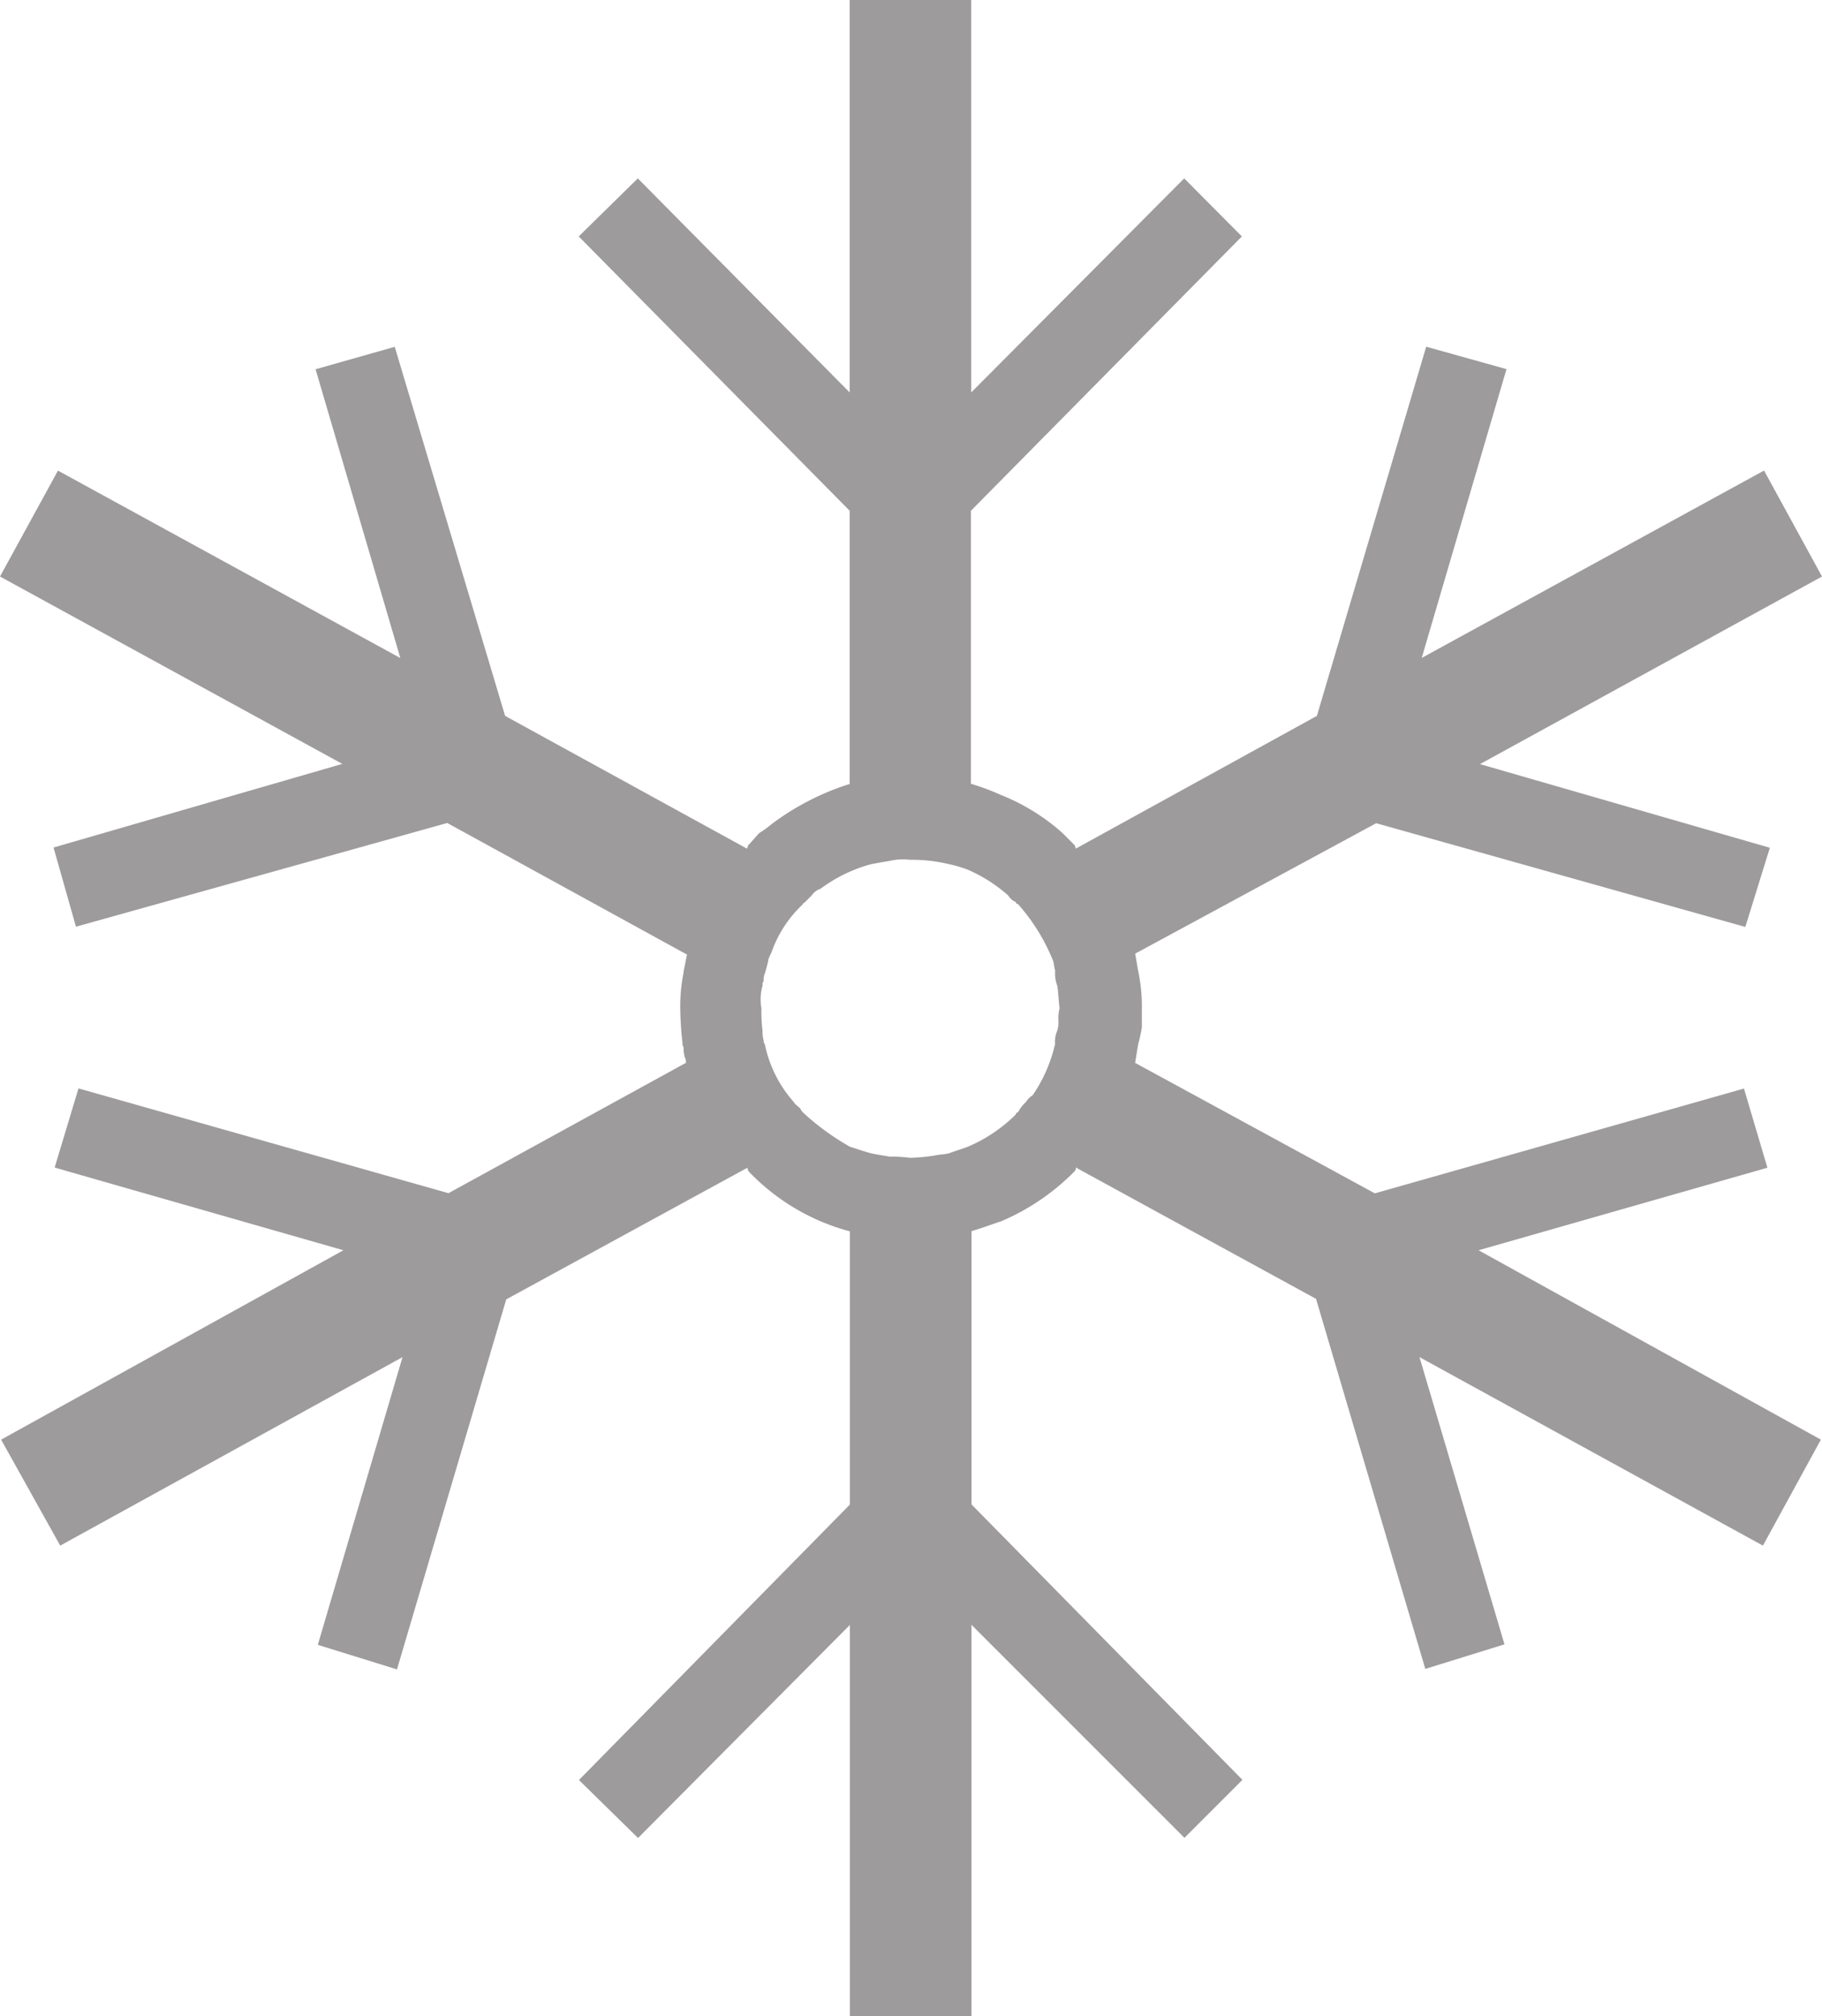 <svg id="Group_334" data-name="Group 334" xmlns="http://www.w3.org/2000/svg" xmlns:xlink="http://www.w3.org/1999/xlink" width="32.5" height="35.962" viewBox="0 0 32.5 35.962">
  <defs>
    <clipPath id="clip-path">
      <rect id="Rectangle_1320" data-name="Rectangle 1320" width="32.5" height="35.962" fill="#9d9b9b"/>
    </clipPath>
  </defs>
  <g id="Group_335" data-name="Group 335" clip-path="url(#clip-path)">
    <path id="Path_893" data-name="Path 893" d="M17.324,0H15.156V7L11.377,3.182,10.323,4.217,15.156,9.11v4.873a4.631,4.631,0,0,0-1.392.716,2.083,2.083,0,0,1-.219.159c-.06.06-.139.159-.2.219l-.02.06L9.01,12.769,7.041,6.186l-1.412.4,1.512,5.151L1.034,8.394,0,10.283l6.106,3.342L.955,15.117l.4,1.412,6.623-1.85,4.276,2.347-.06.3v.02a3.012,3.012,0,0,0-.06.636,6.024,6.024,0,0,0,.04.617.119.119,0,0,0,.02.08.616.616,0,0,0,.02.179.149.149,0,0,1,.02.1L8,21.282l-6.6-1.869L.975,20.825,6.126,22.3.02,25.678l1.054,1.89L7.18,24.206,5.669,29.338l1.412.438,1.949-6.6,4.3-2.347.02.06a3.867,3.867,0,0,0,1.81,1.074v4.873l-4.833,4.913,1.054,1.034,3.779-3.8v6.982h2.168V28.98l3.8,3.8,1.034-1.034-4.833-4.913V21.959c.2-.059.358-.119.537-.179a4.061,4.061,0,0,0,1.313-.9l.02-.06.02.02,4.256,2.327,1.949,6.6,1.412-.438L25.32,24.206l6.126,3.362,1.034-1.89L26.374,22.3l5.152-1.472-.418-1.412-6.584,1.869-4.276-2.327c.02-.12.04-.259.06-.358a2.411,2.411,0,0,0,.06-.278v-.338a3.012,3.012,0,0,0-.06-.636c-.02-.1-.04-.239-.06-.338l4.3-2.327,6.584,1.85.438-1.412-5.171-1.492L32.5,10.283l-1.034-1.89L25.36,11.735l1.512-5.151-1.432-.4L23.49,12.769l-4.3,2.367-.02-.06-.02-.02-.2-.2a3.707,3.707,0,0,0-1.094-.676,4.25,4.25,0,0,0-.537-.2V9.11l4.833-4.893L21.123,3.182,17.324,7Zm-1.79,15.415c.1-.02.219-.04.338-.06a1.024,1.024,0,0,1,.358-.02,2.878,2.878,0,0,1,.7.079,2.218,2.218,0,0,1,.338.1,2.743,2.743,0,0,1,.716.458.287.287,0,0,0,.139.119c0,.02,0,.02.04.04a3.46,3.46,0,0,1,.617.995c.02.04.02.119.04.179v.04a.591.591,0,0,0,.04.239c.02.119.02.239.04.4a.746.746,0,0,0-.02.219.549.549,0,0,1-.02.179.467.467,0,0,0-.04.239,2.67,2.67,0,0,1-.4.915.338.338,0,0,0-.119.12.621.621,0,0,0-.139.179c-.04.02-.04.02-.04.04a2.706,2.706,0,0,1-.855.577c-.1.04-.239.079-.338.119-.08.02-.179.02-.259.04a3.286,3.286,0,0,1-.438.04,2.39,2.39,0,0,0-.358-.02c-.119-.02-.239-.04-.338-.06-.139-.04-.259-.08-.378-.119a4.517,4.517,0,0,1-.8-.577l-.04-.04a.15.15,0,0,1-.04-.06c-.04-.04-.1-.08-.119-.119a2.218,2.218,0,0,1-.517-1.034.073.073,0,0,1-.02-.06.616.616,0,0,1-.02-.179,2.533,2.533,0,0,1-.02-.4.866.866,0,0,1,.02-.4v-.02c0-.04,0-.04.02-.06a.294.294,0,0,1,.02-.139c.02-.06.04-.139.06-.219v-.02a.983.983,0,0,1,.06-.139,2.122,2.122,0,0,1,.557-.855c0-.02.02-.02.04-.04l.119-.119a.31.31,0,0,1,.159-.12,2.677,2.677,0,0,1,.9-.438" fill="#9d9b9b"/>
  </g>
</svg>
